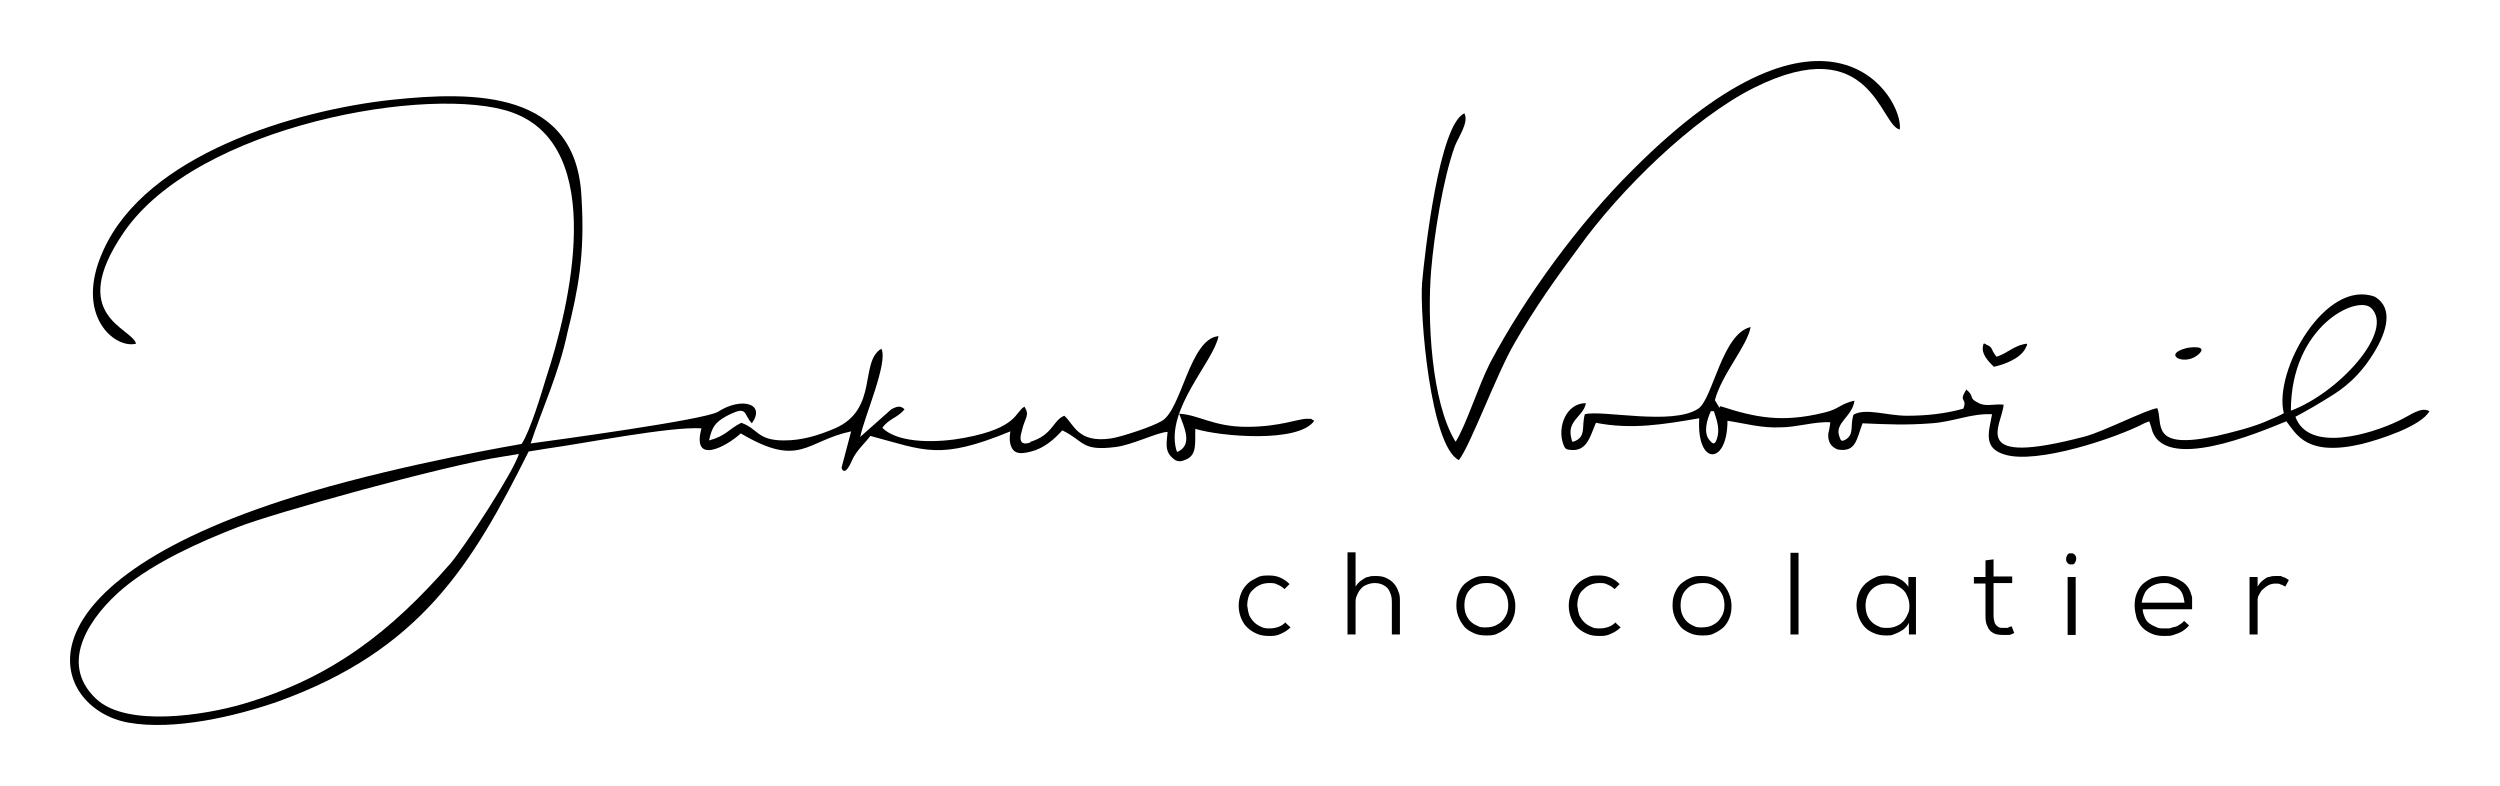 <?xml version="1.0" encoding="UTF-8"?>
<svg id="Layer_1" xmlns="http://www.w3.org/2000/svg" version="1.1" viewBox="0 0 496.1 155.9">
  <!-- Generator: Adobe Illustrator 29.0.1, SVG Export Plug-In . SVG Version: 2.1.0 Build 192)  -->
  <defs>
    <style>
      .st0 {
        fill-rule: evenodd;
      }
    </style>
  </defs>
  <path class="st0" d="M288.8,87.6c-4.8-7.9-5.6-24.3-4.8-34,.6-7,2.3-17.9,4.7-24.6.8-2,2.8-4.7,1.9-6.5-5,2.1-7.9,27.9-8.4,33.6-.5,6.5,1.7,32.5,7.3,35.2,2.3-2.9,7.6-17.4,11.1-23.3,3.8-6.6,8-12.6,12.7-18.9,8.1-11.3,22.6-25.6,34.8-31.7,23.3-11.6,25,7.6,28.9,8.3.8-6-13.7-31.4-53,8-10.6,10.5-21.3,25.1-28.3,38.3-2.3,4.5-4.7,12.2-6.8,15.6"/>
  <path class="st0" d="M395.6,72.8c2.3-.5,5.4-1.7,6.4-3.8.4-.8.4-.9-.4-.7-2.2.5-3.1,1.7-5.4,2.5-1.3-1.6-.6-1.8-2-2.4-.5-.3-.6-.4-.7.3-.3,1.4.8,2.8,2.1,4"/>
  <path class="st0" d="M433.8,69.1c-5,1.3,0,3.8,2.7,1,1.5-1.6-2-1.2-2.7-1"/>
  <path class="st0" d="M204.5,87.8c-1.5.5-2.5.2-1.7-2.4.6-2.6,1.6-2.9.5-4.7-1.9,1-1.2,4.2-12,6.2-4.7.9-12.9,1.3-16.2-2,1.2-1.8,3.1-2,4.4-3.7-.6-.4-.9-.9-2.6,0l-6.2,5.5c.8-4,5.6-14.8,4.2-17.5-4.4,2.6-.5,12-9.2,15.8-3.3,1.4-6.5,2.4-10.1,2.4-5.4,0-5.1-2.3-8.5-3.5-2.6,1.3-3,2.6-6.4,3.5.6-2.6,1.1-3.5,3.4-4.8,4.4-2.3,3.3-.5,5.1,1.4,2.8-3.9-2-5.3-6.7-2.3-2.5,1.6-32.8,5.7-37.2,6.3,2.3-6.9,5.6-13.9,7.3-22,2.1-8.4,3.5-15.4,2.8-26.7-.9-21.5-21.4-21.2-37.6-19.5-19.4,2.1-48.8,10.9-57.3,29.9-5.9,12.9,2.3,19.6,6.5,18.5-.8-3.2-13.8-5.4-2.5-22,14.6-21.5,61.4-29.5,77.1-23.9,19.1,6.8,11.4,38.7,6.8,52.6-.9,3-3.2,10.7-4.9,13.2,0,0-22.6,3.8-41.9,9.5C.3,115.7,10.1,140.7,25.5,143.4c9,1.6,21.1-1.2,29.7-4.2,28.3-10.2,38.5-27.2,49.7-49.6l3.7-.6c7.3-1,24.4-4.4,30.6-4-2,7.4,5,3.6,7.8,1,11.8,7,12.9,1.5,21.9-.4l-1.9,7.2c.1.6.8,1.6,2.1-1.5.8-1.9,2.8-3.6,3.6-4.8,10.9,2.9,13.7,4.9,27.8-.9-.2,1.1-.2,2.2.2,3.1.7,1.6,2.3,1.3,3.9.9,2.5-.6,4.6-2.4,6.2-4.2,4.4,2.1,3.7,4.2,10.6,3.3,3.3-.4,8.2-2.9,10.3-3-.2,2.1-.5,3.6.6,4.8,1,1.1,1.7,1.3,3,.7,2.3-.9,1.8-3.3,1.9-6.1,4.8,1.5,20.5,2.9,23.6-1.6-1.4-.7.3-.3-1.4-.4-1.9,0-5.4,1.6-12,1.6s-9.5-2.4-13.4-2.6c1,2.7,2.6,5.9,0,7.4-.5.3-.4.2-.6-.3-2.1-8.1,7.5-17.5,8.4-22.5-5.7.5-7.3,14.5-11.2,16.8-1.7,1.1-8.1,3.2-10.1,3.5-6.7,1-7.4-2.9-9.3-4.5-2.3.9-2.2,3.8-6.8,5.2M103,90c-1.1,3.7-10.8,18.5-13.6,21.8-11.8,13.5-23.5,22.7-41.2,27.9-7.5,2.2-23,4.7-29.1-1-7.8-7.3-.9-16.7,5.4-22,6.1-5.1,15.2-9.2,22.7-12.1,6.8-2.7,41.2-12.3,52.6-14l3.1-.5h0Z"/>
  <path class="st0" d="M341.2,80.9l-.9-1.5c1.4-5.2,6.4-10.7,7.1-14.5-5.7,1.3-7.5,14.3-10.4,16.2-5.1,3.4-19,.2-22.5,1.1-.7,2.4.3,4.3-1.9,5.3-.7.3-.6.2-.8-.6-.9-3.5,2.5-4.3,2.9-6.9-3.9,0-5.7,4.7-4.5,8.1.4,1.1.6,1.1,1.7,1.2,3.1.2,3.7-2.9,4.8-5.4,7.1,1.4,13.5.3,20.5-.9-.6,9.5,5.6,9.4,5.6.5,3.4.5,6.8,1.5,10.6,1.3,3.1,0,6.8-1.2,9.8-1-.1,1.1-.3,1.8-.4,2.3-.1,1.5.5,2.6,1.9,3.1,3.6.6,3.7-2,4.9-5.2,4.8.2,8.5.4,13.7,0,4.4-.3,7.8-2,12-1.8-.6,3.4-1.9,6.7,2.5,8,6.4,2,22.2-3.3,27.7-6.2l1-.4.4,1.2c2,9.3,21.4,1,26.8-1.2,2,2.5,3.9,7.1,15,4.5,3.6-.9,11.7-3.5,13.4-6.5-1.7-1-3.9.9-6.1,1.9-5.6,2.7-17.9,6.4-20.5-.8,2.1-1.1,4.7-2.6,7.7-4.5,3.4-2.2,5.9-4.9,8-8.4,2.3-3.8,3.9-8.6.1-10.9-9.8-3.7-20.2,14.7-18.1,23.1-.9.5-1.6.8-2.8,1.3-3.2,1.5-7.9,2.6-10.5,3.2-13.4,2.9-10.6-2.4-11.8-5.5-2,.2-10.6,4.6-14.3,5.6-23.5,6.2-16.5-2.1-16.2-6.3-2-.2-3.6.5-5.1-.4-2-1-.5-1.1-2.3-2.6-1.7,2.7.3,1.5-.6,3.8-3.6,1-7.3,1.4-11.2,1.4s-8.2-1.6-10.6-.2c-.7,2.2.2,3.8-1.5,4.9-.9.5-1,.3-1.3-.6-1-2.7,2.6-3.9,3-7.1-3,.7-3,1.7-6.1,2.4-8.2,2-13.5,1-20.5-1.3M339.5,81.6h.6c.7,2,1.2,3.7.6,5.5-.4,1.1-.7,1.2-1.5.2-1.2-1.4-.5-4,.3-5.7ZM454.6,81.5c0-16.8,13.1-23,15.9-20.4,4.8,4.5-6.3,16.8-15.9,20.4Z"/>
  <path d="M446.4,114.5v11.4h1.6v-6.5c0-.5,0-1,.3-1.4.2-.4.4-.8.8-1.1.3-.3.7-.6,1.1-.8.4-.2.9-.3,1.4-.3s.7,0,1,.2c.3,0,.6.3.9.4l.7-1.3c-.3-.2-.5-.3-.8-.5-.3,0-.5-.2-.8-.3h-.9c-.5,0-.9,0-1.4.2-.5,0-.9.4-1.3.7-.4.3-.7.7-1,1.2v-1.9h-1.6ZM425,119.6c.1-.8.4-1.5.7-2.1.4-.6.9-1,1.5-1.3s1.3-.5,2.1-.5,1.1,0,1.6.3c.5.2.9.4,1.3.7.4.3.7.7.9,1.2.2.5.3,1,.4,1.7,0,0-8.5,0-8.5,0ZM435,120.9v-2.4c-.2-.7-.4-1.3-.7-1.8-.3-.5-.8-1-1.3-1.3s-1-.6-1.7-.8c-.6-.2-1.3-.3-1.9-.3-.9,0-1.6.2-2.3.4-.7.3-1.3.7-1.9,1.2-.5.5-.9,1.1-1.2,1.9-.3.7-.4,1.5-.4,2.4s.2,1.7.4,2.5c.3.7.7,1.4,1.2,1.9s1.2.9,1.9,1.2c.7.3,1.5.4,2.4.4s1.2,0,1.8-.2c.6-.2,1.2-.4,1.7-.7.5-.3,1-.7,1.4-1.2l-1-.9c-.2.3-.5.5-.8.7s-.6.4-1,.5c-.3,0-.7.2-1.1.3-.4,0-.7,0-1.1,0-.6,0-1.1,0-1.6-.3-.5-.2-.9-.4-1.3-.7-.4-.3-.7-.7-.9-1.2-.2-.5-.4-1-.4-1.6h9.9-.1ZM410,110.9c0,.3,0,.5.2.7.1.2.3.3.5.4h.6c.2,0,.4-.2.5-.4.1-.2.2-.4.2-.7s0-.5-.2-.7c-.1-.2-.3-.3-.5-.4h-.6c-.2,0-.4.2-.5.4-.1.2-.2.4-.2.7ZM411.9,114.5v11.5h-1.6v-11.5h1.6ZM394,111.3v3.2h-2.3v1.3h2.3v6.5c0,.8.1,1.5.4,2,.2.6.6,1,1.1,1.3s1.2.4,2,.4.7,0,1.1,0c.4,0,.7-.2,1.1-.4l-.5-1.3c-.3,0-.6.2-.8.3-.3,0-.6,0-.8,0-.5,0-.9,0-1.2-.3-.3-.2-.5-.5-.6-.8-.1-.4-.2-.8-.2-1.3v-6.5h3.7v-1.3h-3.7v-3.4l-1.6.2h0ZM374.5,115.8c.7,0,1.4,0,1.9.4.6.3,1,.6,1.4,1s.6.9.8,1.4c.2.5.3,1.1.3,1.6s0,1.1-.3,1.6c-.2.5-.5,1-.8,1.4-.4.4-.8.8-1.4,1-.6.3-1.2.4-1.9.4s-1.2,0-1.7-.3c-.5-.2-1-.5-1.4-.9s-.7-.9-.9-1.4c-.2-.6-.3-1.2-.3-1.8s.1-1.3.3-1.8c.2-.5.5-1,.9-1.4s.9-.7,1.4-.9c.5-.2,1.1-.3,1.7-.3h0ZM378.9,116.8c-.2-.4-.5-.8-.8-1.1-.3-.3-.7-.6-1.1-.8-.4-.2-.8-.4-1.3-.5-.4,0-.9-.2-1.3-.2-.8,0-1.6,0-2.3.4-.7.3-1.3.7-1.9,1.2-.5.5-1,1.1-1.3,1.9-.3.7-.5,1.5-.5,2.4s.2,1.7.5,2.5c.3.7.7,1.4,1.2,1.9s1.1.9,1.9,1.2c.7.3,1.5.4,2.3.4s1.1,0,1.7-.3c.6-.2,1.1-.5,1.6-.8.5-.4.9-.8,1.2-1.4v2.3h1.4v-11.4h-1.5v2.3h.2ZM355.3,109.7v16.2h1.6v-16.2h-1.6ZM337.8,115.7c.6,0,1.2,0,1.8.3.5.2,1,.5,1.4.9s.7.9.9,1.4c.2.6.3,1.2.3,1.8,0,.9-.2,1.7-.6,2.3-.4.7-.9,1.2-1.5,1.5-.6.4-1.4.6-2.3.6s-1.2,0-1.7-.3c-.5-.2-1-.5-1.4-.9s-.7-.9-.9-1.4c-.2-.5-.3-1.1-.3-1.8s.1-1.3.3-1.8c.2-.6.5-1,.9-1.4s.8-.7,1.4-.9c.5-.2,1.1-.3,1.8-.3h0ZM337.8,114.3c-.9,0-1.6,0-2.4.4-.7.3-1.3.7-1.9,1.2-.5.5-.9,1.1-1.2,1.9-.3.7-.4,1.5-.4,2.4s.2,1.7.5,2.4c.3.7.7,1.3,1.2,1.9.5.5,1.2.9,1.9,1.2.7.3,1.5.4,2.3.4s1.6,0,2.3-.4c.7-.3,1.3-.7,1.9-1.2.5-.5.9-1.1,1.2-1.9.3-.7.4-1.5.4-2.4s-.2-1.7-.5-2.4c-.3-.7-.7-1.4-1.2-1.9s-1.2-.9-1.9-1.2c-.7-.3-1.5-.4-2.3-.4h.1ZM320.7,123.4c-.4.4-.9.8-1.5,1s-1.1.3-1.7.3-1.2,0-1.7-.3c-.5-.2-1-.5-1.4-.9s-.7-.8-1-1.4c-.2-.6-.3-1.2-.4-1.9,0-.7.1-1.3.3-1.9.2-.6.5-1,1-1.4.4-.4.9-.7,1.4-.9.5-.2,1.1-.3,1.7-.3s1.1,0,1.6.3c.5.2,1,.5,1.4.9l1-1c-.6-.6-1.2-1-1.9-1.3-.7-.3-1.4-.4-2.2-.4s-1.6,0-2.3.4c-.7.3-1.3.6-1.9,1.2-.5.5-1,1.1-1.3,1.9-.3.7-.5,1.6-.5,2.5s.2,1.8.5,2.5.7,1.4,1.3,1.9c.5.5,1.2.9,1.9,1.2.7.3,1.5.4,2.3.4s1.5,0,2.3-.4c.7-.3,1.4-.7,2-1.3l-1.1-1h.2ZM294.9,115.7c.6,0,1.2,0,1.8.3.5.2,1,.5,1.4.9s.7.9.9,1.4c.2.6.3,1.2.3,1.8,0,.9-.2,1.7-.6,2.3-.4.7-.9,1.2-1.5,1.5-.6.4-1.4.6-2.3.6s-1.2,0-1.7-.3c-.5-.2-1-.5-1.4-.9s-.7-.9-.9-1.4c-.2-.5-.3-1.1-.3-1.8s.1-1.3.3-1.8c.2-.6.5-1,.9-1.4s.8-.7,1.4-.9c.5-.2,1.1-.3,1.8-.3h0ZM294.9,114.3c-.9,0-1.6,0-2.4.4-.7.3-1.3.7-1.9,1.2-.5.5-.9,1.1-1.2,1.9-.3.7-.4,1.5-.4,2.4s.2,1.7.5,2.4c.3.7.7,1.3,1.2,1.9.5.5,1.2.9,1.9,1.2.7.3,1.5.4,2.3.4s1.6,0,2.3-.4c.7-.3,1.3-.7,1.9-1.2.5-.5.9-1.1,1.2-1.9.3-.7.4-1.5.4-2.4s-.2-1.7-.5-2.4c-.3-.7-.7-1.4-1.2-1.9s-1.2-.9-1.9-1.2c-.7-.3-1.5-.4-2.3-.4h.1ZM267.4,109.7v16.2h1.6v-6.2c0-.6,0-1.1.3-1.6.2-.5.4-.9.8-1.3.3-.4.7-.6,1.2-.8.5-.2,1-.3,1.5-.3.8,0,1.4.2,1.9.5s.9.7,1.1,1.3c.3.6.4,1.2.4,2v6.4h1.6v-6.4c0-.8,0-1.5-.3-2.1-.2-.6-.5-1.2-.9-1.6-.4-.5-.9-.8-1.5-1.1-.6-.3-1.3-.4-2.1-.4s-1,0-1.5.2c-.5,0-.9.4-1.4.7-.4.3-.8.7-1.1,1.2v-6.8h-1.6ZM255.2,123.4c-.4.4-.9.8-1.5,1s-1.1.3-1.7.3-1.2,0-1.7-.3c-.5-.2-1-.5-1.4-.9s-.7-.8-1-1.4c-.2-.6-.3-1.2-.4-1.9,0-.7.1-1.3.3-1.9s.5-1,1-1.4c.4-.4.9-.7,1.4-.9.5-.2,1.1-.3,1.7-.3s1.1,0,1.6.3c.5.2,1,.5,1.4.9l1-1c-.6-.6-1.2-1-1.9-1.3s-1.4-.4-2.2-.4-1.6,0-2.3.4-1.3.6-1.9,1.2c-.5.5-1,1.1-1.3,1.9-.3.7-.5,1.6-.5,2.5s.2,1.8.5,2.5.7,1.4,1.3,1.9c.5.5,1.2.9,1.9,1.2.7.3,1.5.4,2.3.4s1.5,0,2.3-.4c.7-.3,1.4-.7,2-1.3l-1.1-1h.2Z"/>
</svg>